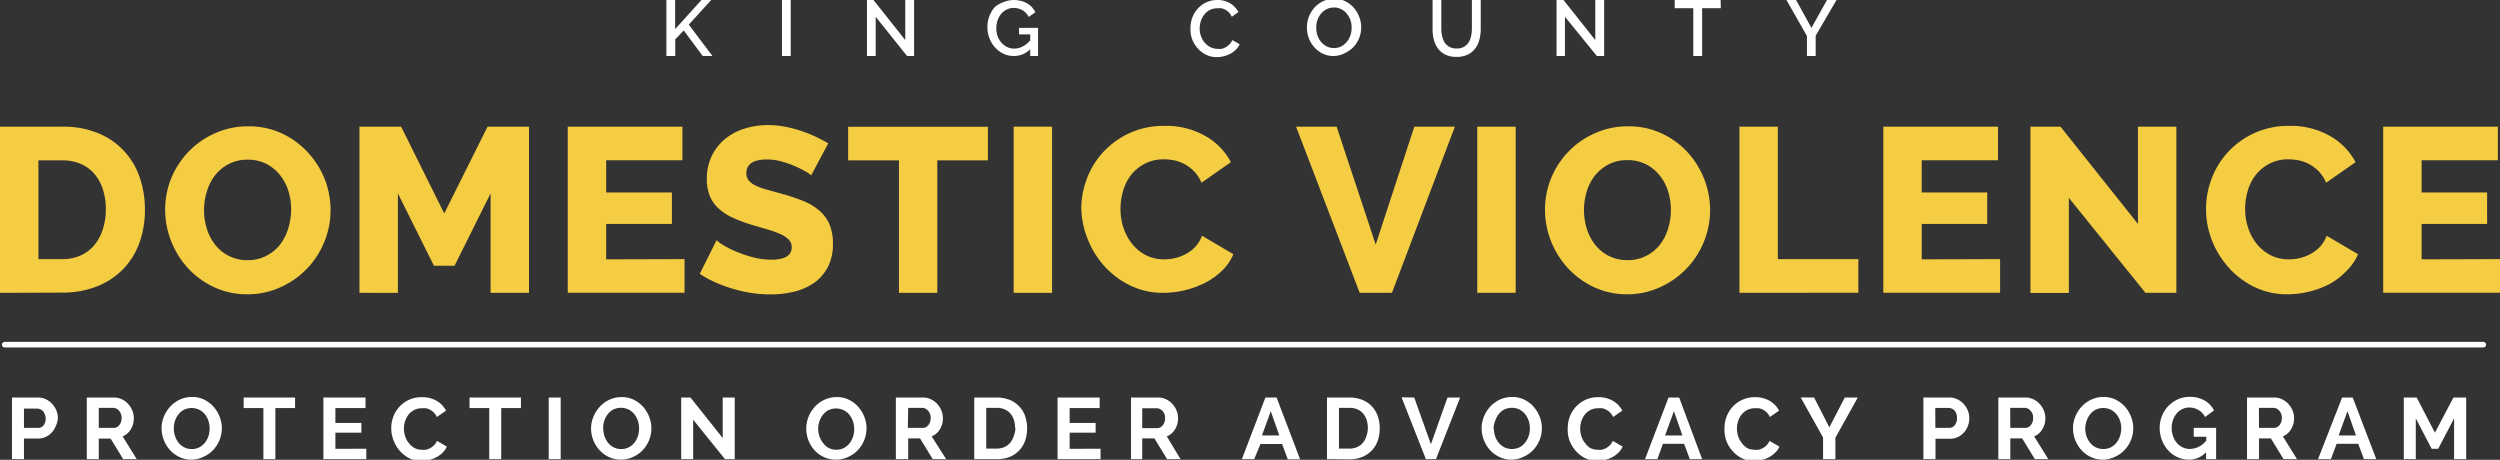 <svg xmlns="http://www.w3.org/2000/svg" width="223.25" height="41.06" viewBox="0 0 223.25 41.06"><rect x="0" y="0" width="223.25" height="41.06" fill="#333333" stroke="none"/><defs><style>.cls-1{fill:#f5cd42;}.cls-2{fill:#fff;}.cls-3{fill:none;stroke:#fff;stroke-linecap:round;stroke-miterlimit:10;stroke-width:0.5px;}</style></defs><title>dvpo_logo</title><g id="Layer_2" data-name="Layer 2"><g id="Layer_1-2" data-name="Layer 1"><path class="cls-1" d="M0,26.15V11.31H5.54a8.2,8.2,0,0,1,3.22.58,6.47,6.47,0,0,1,3.71,3.94,8.66,8.66,0,0,1,.47,2.87,8.54,8.54,0,0,1-.52,3.06,6.58,6.58,0,0,1-1.49,2.34,6.71,6.71,0,0,1-2.34,1.5,8.31,8.31,0,0,1-3,.53Zm9.45-7.44a5.78,5.78,0,0,0-.26-1.79,4,4,0,0,0-.76-1.39,3.32,3.32,0,0,0-1.23-.9,4.15,4.15,0,0,0-1.65-.31H3.43v8.82H5.54a4,4,0,0,0,1.67-.33,3.38,3.38,0,0,0,1.22-.93,4.24,4.24,0,0,0,.75-1.4A5.7,5.7,0,0,0,9.45,18.71Z"/><path class="cls-1" d="M22.09,26.28a6.89,6.89,0,0,1-3-.65,7.4,7.4,0,0,1-2.32-1.7,7.75,7.75,0,0,1-1.49-2.41,7.61,7.61,0,0,1-.53-2.8,7.41,7.41,0,0,1,.55-2.82,7.48,7.48,0,0,1,3.9-4,7.1,7.1,0,0,1,3-.62,6.91,6.91,0,0,1,3,.65,7.35,7.35,0,0,1,2.32,1.71A7.75,7.75,0,0,1,29,16a7.64,7.64,0,0,1,.52,2.76,7.42,7.42,0,0,1-.55,2.82,7.51,7.51,0,0,1-3.88,4.05A7,7,0,0,1,22.09,26.28Zm-3.87-7.52a5.55,5.55,0,0,0,.25,1.66,4.45,4.45,0,0,0,.74,1.43,3.65,3.65,0,0,0,1.22,1,3.6,3.6,0,0,0,1.67.38,3.53,3.53,0,0,0,1.71-.4,3.71,3.71,0,0,0,1.21-1,4.53,4.53,0,0,0,.72-1.44A5.7,5.7,0,0,0,26,18.71a5.56,5.56,0,0,0-.25-1.66A4.21,4.21,0,0,0,25,15.63a3.73,3.73,0,0,0-1.22-1,3.63,3.63,0,0,0-1.66-.37,3.55,3.55,0,0,0-1.7.39,3.79,3.79,0,0,0-1.21,1,4.28,4.28,0,0,0-.73,1.43A5.7,5.7,0,0,0,18.22,18.75Z"/><path class="cls-1" d="M43.81,26.15V17.27l-3.22,6.46H38.75l-3.22-6.46v8.88H32.1V11.31h3.72l3.85,7.75,3.87-7.75h3.7V26.15Z"/><path class="cls-1" d="M61.13,23.14v3H50.7V11.31H60.94v3H54.13v2.88H60V20H54.13v3.16Z"/><path class="cls-1" d="M72.44,15.66a2.09,2.09,0,0,0-.44-.31,8.34,8.34,0,0,0-.94-.48,9.17,9.17,0,0,0-1.23-.44,4.93,4.93,0,0,0-1.34-.19q-1.84,0-1.84,1.23a1,1,0,0,0,.2.63,1.75,1.75,0,0,0,.58.45,5.4,5.4,0,0,0,1,.37l1.36.38a17.81,17.81,0,0,1,1.92.64,5.17,5.17,0,0,1,1.45.86A3.48,3.48,0,0,1,74.06,20a4.32,4.32,0,0,1,.32,1.76,4.4,4.4,0,0,1-.47,2.12,4,4,0,0,1-1.24,1.4,5.25,5.25,0,0,1-1.78.77,8.85,8.85,0,0,1-2.07.24,11.48,11.48,0,0,1-1.67-.12,12.15,12.15,0,0,1-1.67-.37,13.13,13.13,0,0,1-1.58-.58,8.85,8.85,0,0,1-1.41-.77l1.5-3a2.91,2.91,0,0,0,.54.4,8.13,8.13,0,0,0,1.14.59,11.6,11.6,0,0,0,1.52.52,6.35,6.35,0,0,0,1.69.23q1.82,0,1.82-1.11a.94.94,0,0,0-.27-.69,2.56,2.56,0,0,0-.75-.49,8.17,8.17,0,0,0-1.14-.41l-1.43-.42a12.39,12.39,0,0,1-1.78-.68,4.67,4.67,0,0,1-1.24-.85,3.07,3.07,0,0,1-.73-1.11A4.07,4.07,0,0,1,63.12,16a4.66,4.66,0,0,1,.44-2.07,4.47,4.47,0,0,1,1.19-1.52,5.18,5.18,0,0,1,1.75-.93,6.93,6.93,0,0,1,2.1-.31,8,8,0,0,1,1.53.15,11.51,11.51,0,0,1,1.44.38,10.36,10.36,0,0,1,1.29.52q.6.29,1.1.58Z"/><path class="cls-1" d="M88.22,14.32H83.7V26.15H80.28V14.32H75.74v-3H88.22Z"/><path class="cls-1" d="M90.52,26.15V11.31h3.43V26.15Z"/><path class="cls-1" d="M96.56,18.61a7.49,7.49,0,0,1,.5-2.66,7.27,7.27,0,0,1,1.46-2.37,7.44,7.44,0,0,1,2.34-1.69,7.3,7.3,0,0,1,3.14-.65,7.05,7.05,0,0,1,3.63.9,5.81,5.81,0,0,1,2.29,2.34l-2.63,1.84a3.07,3.07,0,0,0-.64-1,3.48,3.48,0,0,0-1.79-1,4.91,4.91,0,0,0-.94-.09,3.54,3.54,0,0,0-1.71.4,3.76,3.76,0,0,0-1.21,1,4.24,4.24,0,0,0-.71,1.42,5.74,5.74,0,0,0-.23,1.61,5.32,5.32,0,0,0,.27,1.69,4.51,4.51,0,0,0,.78,1.44,3.77,3.77,0,0,0,1.23,1,3.52,3.52,0,0,0,1.62.37,4.2,4.2,0,0,0,1-.12,3.82,3.82,0,0,0,.94-.36,3.33,3.33,0,0,0,.83-.63,2.93,2.93,0,0,0,.61-1l2.8,1.65a4.36,4.36,0,0,1-1,1.46,6.14,6.14,0,0,1-1.52,1.09,8.34,8.34,0,0,1-3.7.9,6.65,6.65,0,0,1-3-.66,7.48,7.48,0,0,1-2.32-1.75,8,8,0,0,1-1.5-2.47A7.72,7.72,0,0,1,96.56,18.61Z"/><path class="cls-1" d="M119.36,11.31l3.49,10.53,3.45-10.53h3.62l-5.62,14.84h-2.88l-5.68-14.84Z"/><path class="cls-1" d="M131.92,26.15V11.31h3.43V26.15Z"/><path class="cls-1" d="M145.32,26.28a6.89,6.89,0,0,1-3-.65,7.4,7.4,0,0,1-2.32-1.7,7.74,7.74,0,0,1-1.5-2.41,7.62,7.62,0,0,1-.53-2.8,7.41,7.41,0,0,1,.55-2.82,7.48,7.48,0,0,1,3.9-4,7.1,7.1,0,0,1,3-.62,6.91,6.91,0,0,1,3,.65,7.36,7.36,0,0,1,2.32,1.71A7.75,7.75,0,0,1,152.19,16a7.63,7.63,0,0,1,.52,2.76,7.41,7.41,0,0,1-.55,2.82,7.51,7.51,0,0,1-3.88,4.05A7,7,0,0,1,145.32,26.28Zm-3.87-7.52a5.55,5.55,0,0,0,.25,1.66,4.47,4.47,0,0,0,.74,1.43,3.66,3.66,0,0,0,1.22,1,3.6,3.6,0,0,0,1.67.38,3.53,3.53,0,0,0,1.71-.4,3.71,3.71,0,0,0,1.21-1,4.53,4.53,0,0,0,.72-1.44,5.7,5.7,0,0,0,.24-1.64,5.56,5.56,0,0,0-.25-1.66,4.22,4.22,0,0,0-.75-1.42,3.74,3.74,0,0,0-1.22-1,3.63,3.63,0,0,0-1.66-.37,3.55,3.55,0,0,0-1.7.39,3.8,3.8,0,0,0-1.21,1,4.27,4.27,0,0,0-.73,1.43A5.7,5.7,0,0,0,141.45,18.75Z"/><path class="cls-1" d="M155.33,26.15V11.31h3.43V23.14h7.19v3Z"/><path class="cls-1" d="M178.61,23.14v3H168.18V11.31h10.24v3h-6.81v2.88h5.85V20h-5.85v3.16Z"/><path class="cls-1" d="M184.75,17.67v8.49h-3.43V11.31H184L190.92,20V11.31h3.43V26.15h-2.76Z"/><path class="cls-1" d="M197,18.61a7.48,7.48,0,0,1,.5-2.66,7.26,7.26,0,0,1,1.46-2.37,7.43,7.43,0,0,1,2.34-1.69,7.3,7.3,0,0,1,3.13-.65,7.05,7.05,0,0,1,3.63.9,5.81,5.81,0,0,1,2.29,2.34l-2.63,1.84a3.06,3.06,0,0,0-.64-1,3.47,3.47,0,0,0-1.79-1,4.92,4.92,0,0,0-.94-.09,3.54,3.54,0,0,0-1.71.4,3.77,3.77,0,0,0-1.21,1,4.24,4.24,0,0,0-.71,1.42,5.73,5.73,0,0,0-.23,1.61,5.33,5.33,0,0,0,.27,1.69,4.51,4.51,0,0,0,.78,1.44,3.76,3.76,0,0,0,1.23,1,3.52,3.52,0,0,0,1.62.37,4.19,4.19,0,0,0,1-.12,3.82,3.82,0,0,0,.94-.36,3.31,3.31,0,0,0,.83-.63,2.92,2.92,0,0,0,.61-1l2.8,1.65a4.36,4.36,0,0,1-1,1.46A6.13,6.13,0,0,1,208,25.38a8.34,8.34,0,0,1-3.7.9,6.66,6.66,0,0,1-3-.66A7.47,7.47,0,0,1,199,23.87a8,8,0,0,1-1.5-2.47A7.71,7.71,0,0,1,197,18.61Z"/><path class="cls-1" d="M223.25,23.14v3H212.82V11.31h10.24v3h-6.81v2.88h5.85V20h-5.85v3.16Z"/><path class="cls-2" d="M1.07,41V35.5H3.41a1.57,1.57,0,0,1,.7.16,1.82,1.82,0,0,1,.56.42,2,2,0,0,1,.37.59,1.79,1.79,0,0,1,.13.67A1.91,1.91,0,0,1,5,38a1.89,1.89,0,0,1-.35.59,1.72,1.72,0,0,1-.54.41,1.57,1.57,0,0,1-.7.16H2.14V41Zm1.07-2.79H3.38A.61.61,0,0,0,3.88,38a1,1,0,0,0,.2-.65A1.07,1.07,0,0,0,4,37a.93.93,0,0,0-.16-.28.66.66,0,0,0-.24-.17.69.69,0,0,0-.28-.06H2.14Z"/><path class="cls-2" d="M7.75,41V35.5h2.44a1.57,1.57,0,0,1,.7.16,1.82,1.82,0,0,1,.56.42,2,2,0,0,1,.37.59,1.79,1.79,0,0,1,.13.67,1.83,1.83,0,0,1-.27,1,1.54,1.54,0,0,1-.73.63L12.21,41H11L9.88,39.17H8.82V41Zm1.07-2.79h1.34a.57.57,0,0,0,.28-.07.68.68,0,0,0,.22-.19,1,1,0,0,0,.15-.28,1.11,1.11,0,0,0,.05-.35,1,1,0,0,0-.06-.36.92.92,0,0,0-.17-.28.75.75,0,0,0-.24-.19.63.63,0,0,0-.28-.07H8.82Z"/><path class="cls-2" d="M17.12,41.05a2.5,2.5,0,0,1-1.1-.24,2.68,2.68,0,0,1-.85-.63,2.92,2.92,0,0,1-.74-1.93,2.78,2.78,0,0,1,.21-1.06,2.92,2.92,0,0,1,.57-.89,2.72,2.72,0,0,1,.86-.62,2.56,2.56,0,0,1,1.08-.23,2.42,2.42,0,0,1,1.09.24,2.72,2.72,0,0,1,.84.64,3,3,0,0,1,.54.9,2.84,2.84,0,0,1,.19,1,2.79,2.79,0,0,1-.2,1.05,2.86,2.86,0,0,1-.56.89,2.68,2.68,0,0,1-.85.61A2.54,2.54,0,0,1,17.12,41.05Zm-1.6-2.8a2.21,2.21,0,0,0,.11.69,1.84,1.84,0,0,0,.31.59,1.57,1.57,0,0,0,.5.41,1.46,1.46,0,0,0,.68.16,1.44,1.44,0,0,0,.69-.16,1.56,1.56,0,0,0,.5-.42,1.88,1.88,0,0,0,.31-.59,2.21,2.21,0,0,0,.1-.67,2.16,2.16,0,0,0-.11-.69A1.91,1.91,0,0,0,18.3,37a1.51,1.51,0,0,0-.51-.41,1.58,1.58,0,0,0-1.36,0,1.52,1.52,0,0,0-.5.42,1.89,1.89,0,0,0-.31.59A2.22,2.22,0,0,0,15.52,38.26Z"/><path class="cls-2" d="M26.35,36.44H24.59V41H23.52V36.44H21.76V35.5h4.59Z"/><path class="cls-2" d="M32.71,40.07V41H28.88V35.5h3.76v.94H29.95v1.33h2.32v.87H29.95v1.44Z"/><path class="cls-2" d="M34.94,38.22a2.85,2.85,0,0,1,.18-1,2.68,2.68,0,0,1,1.39-1.51,2.65,2.65,0,0,1,1.15-.24A2.51,2.51,0,0,1,39,35.8a2.13,2.13,0,0,1,.83.87l-.82.57a1.42,1.42,0,0,0-.26-.39,1.33,1.33,0,0,0-.33-.25,1.52,1.52,0,0,0-.37-.14,1.78,1.78,0,0,0-.38,0,1.44,1.44,0,0,0-.7.16,1.54,1.54,0,0,0-.5.42,1.87,1.87,0,0,0-.3.59,2.24,2.24,0,0,0-.1.66,2.15,2.15,0,0,0,.12.7,1.87,1.87,0,0,0,.33.59A1.65,1.65,0,0,0,37,40a1.4,1.4,0,0,0,.66.16,1.72,1.72,0,0,0,.39,0,1.49,1.49,0,0,0,.38-.15,1.45,1.45,0,0,0,.34-.26,1.2,1.2,0,0,0,.25-.38l.88.51a1.65,1.65,0,0,1-.38.55,2.44,2.44,0,0,1-.55.4,2.81,2.81,0,0,1-.66.25,2.85,2.85,0,0,1-.68.09,2.35,2.35,0,0,1-1.08-.25,2.8,2.8,0,0,1-.84-.65,3,3,0,0,1-.55-.91A2.85,2.85,0,0,1,34.94,38.22Z"/><path class="cls-2" d="M46.52,36.44H44.76V41H43.69V36.44H41.93V35.5h4.59Z"/><path class="cls-2" d="M49,41V35.5h1.07V41Z"/><path class="cls-2" d="M55.47,41.05a2.5,2.5,0,0,1-1.1-.24,2.68,2.68,0,0,1-.85-.63,2.92,2.92,0,0,1-.74-1.93A2.78,2.78,0,0,1,53,37.2a2.92,2.92,0,0,1,.57-.89,2.72,2.72,0,0,1,.86-.62,2.56,2.56,0,0,1,1.08-.23,2.42,2.42,0,0,1,1.09.24,2.72,2.72,0,0,1,.84.64,3,3,0,0,1,.54.9,2.84,2.84,0,0,1,.19,1,2.79,2.79,0,0,1-.2,1.05,2.86,2.86,0,0,1-.56.89,2.68,2.68,0,0,1-.85.61A2.54,2.54,0,0,1,55.47,41.05Zm-1.6-2.8a2.21,2.21,0,0,0,.11.69,1.84,1.84,0,0,0,.31.59,1.57,1.57,0,0,0,.5.41,1.46,1.46,0,0,0,.68.16,1.44,1.44,0,0,0,.69-.16,1.56,1.56,0,0,0,.5-.42,1.88,1.88,0,0,0,.31-.59,2.21,2.21,0,0,0,.1-.67,2.16,2.16,0,0,0-.11-.69,1.91,1.91,0,0,0-.32-.59,1.51,1.51,0,0,0-.51-.41,1.58,1.58,0,0,0-1.36,0,1.52,1.52,0,0,0-.5.42,1.89,1.89,0,0,0-.31.59A2.22,2.22,0,0,0,53.86,38.26Z"/><path class="cls-2" d="M61.9,37.48V41H60.83V35.5h.83l2.88,3.62V35.5h1.07V41h-.87Z"/><path class="cls-2" d="M74.66,41.05a2.5,2.5,0,0,1-1.1-.24,2.68,2.68,0,0,1-.85-.63A2.92,2.92,0,0,1,72,38.26a2.78,2.78,0,0,1,.21-1.06,2.92,2.92,0,0,1,.57-.89,2.72,2.72,0,0,1,.86-.62,2.56,2.56,0,0,1,1.08-.23,2.42,2.42,0,0,1,1.09.24,2.72,2.72,0,0,1,.84.64,3,3,0,0,1,.54.9,2.84,2.84,0,0,1,.19,1,2.79,2.79,0,0,1-.2,1.05,2.86,2.86,0,0,1-.56.89,2.68,2.68,0,0,1-.85.61A2.54,2.54,0,0,1,74.66,41.05Zm-1.6-2.8a2.21,2.21,0,0,0,.11.69,1.84,1.84,0,0,0,.31.59A1.57,1.57,0,0,0,74,40a1.46,1.46,0,0,0,.68.16,1.44,1.44,0,0,0,.69-.16,1.56,1.56,0,0,0,.5-.42,1.88,1.88,0,0,0,.31-.59,2.21,2.21,0,0,0,.1-.67,2.16,2.16,0,0,0-.11-.69,1.91,1.91,0,0,0-.32-.59,1.51,1.51,0,0,0-.51-.41,1.58,1.58,0,0,0-1.36,0,1.52,1.52,0,0,0-.5.42,1.89,1.89,0,0,0-.31.59A2.22,2.22,0,0,0,73.06,38.26Z"/><path class="cls-2" d="M80,41V35.5h2.44a1.57,1.57,0,0,1,.7.16,1.82,1.82,0,0,1,.56.42,2,2,0,0,1,.37.59,1.79,1.79,0,0,1,.13.67,1.83,1.83,0,0,1-.27,1,1.54,1.54,0,0,1-.73.63L84.49,41h-1.2l-1.13-1.85H81.1V41Zm1.07-2.79h1.34a.57.57,0,0,0,.28-.07.68.68,0,0,0,.22-.19,1,1,0,0,0,.15-.28,1.11,1.11,0,0,0,.05-.35,1,1,0,0,0-.06-.36.92.92,0,0,0-.17-.28.75.75,0,0,0-.24-.19.63.63,0,0,0-.28-.07H81.1Z"/><path class="cls-2" d="M87,41V35.5h2a3,3,0,0,1,1.19.22,2.39,2.39,0,0,1,1.36,1.46,3.3,3.3,0,0,1,.17,1.07,3.23,3.23,0,0,1-.19,1.14,2.43,2.43,0,0,1-.55.87,2.46,2.46,0,0,1-.86.56A3,3,0,0,1,89,41Zm3.65-2.77a2.35,2.35,0,0,0-.11-.73,1.63,1.63,0,0,0-.32-.58,1.41,1.41,0,0,0-.52-.37,1.75,1.75,0,0,0-.7-.13h-.93v3.64H89a1.69,1.69,0,0,0,.7-.14,1.45,1.45,0,0,0,.51-.38,1.72,1.72,0,0,0,.31-.58A2.33,2.33,0,0,0,90.68,38.25Z"/><path class="cls-2" d="M98.28,40.07V41H94.44V35.5h3.76v.94H95.52v1.33h2.32v.87H95.52v1.44Z"/><path class="cls-2" d="M101,41V35.5h2.44a1.57,1.57,0,0,1,.7.16,1.82,1.82,0,0,1,.56.42,2,2,0,0,1,.37.59,1.79,1.79,0,0,1,.13.67,1.83,1.83,0,0,1-.27,1,1.54,1.54,0,0,1-.73.63L105.42,41h-1.2l-1.13-1.85H102V41ZM102,38.23h1.34a.57.57,0,0,0,.28-.07.68.68,0,0,0,.22-.19,1,1,0,0,0,.15-.28,1.11,1.11,0,0,0,.05-.35A1,1,0,0,0,104,37a.92.92,0,0,0-.17-.28.75.75,0,0,0-.24-.19.63.63,0,0,0-.28-.07H102Z"/><path class="cls-2" d="M113,35.5H114l2.1,5.52h-1.1l-.51-1.37h-1.93L112,41h-1.1Zm1.24,3.39-.76-2.17-.79,2.17Z"/><path class="cls-2" d="M118.5,41V35.5h2a3,3,0,0,1,1.18.22,2.38,2.38,0,0,1,1.36,1.46,3.29,3.29,0,0,1,.17,1.07,3.23,3.23,0,0,1-.19,1.14,2.43,2.43,0,0,1-.55.87,2.46,2.46,0,0,1-.86.56,3,3,0,0,1-1.12.2Zm3.65-2.77a2.35,2.35,0,0,0-.11-.73,1.63,1.63,0,0,0-.32-.58,1.4,1.4,0,0,0-.52-.37,1.75,1.75,0,0,0-.7-.13h-.93v3.64h.93a1.69,1.69,0,0,0,.7-.14,1.45,1.45,0,0,0,.51-.38A1.72,1.72,0,0,0,122,39,2.33,2.33,0,0,0,122.15,38.25Z"/><path class="cls-2" d="M126.29,35.5l1.49,4.17,1.48-4.17h1.13L128.23,41h-.9l-2.17-5.52Z"/><path class="cls-2" d="M135,41.05a2.5,2.5,0,0,1-1.1-.24,2.68,2.68,0,0,1-.85-.63,2.92,2.92,0,0,1-.74-1.93,2.79,2.79,0,0,1,.21-1.06,2.94,2.94,0,0,1,.57-.89,2.72,2.72,0,0,1,.86-.62,2.55,2.55,0,0,1,1.08-.23,2.42,2.42,0,0,1,1.09.24,2.72,2.72,0,0,1,.84.64,2.94,2.94,0,0,1,.54.9,2.83,2.83,0,0,1,.19,1,2.79,2.79,0,0,1-.2,1.05,2.86,2.86,0,0,1-.56.89,2.68,2.68,0,0,1-.85.61A2.55,2.55,0,0,1,135,41.05Zm-1.6-2.8a2.23,2.23,0,0,0,.11.69,1.84,1.84,0,0,0,.32.59,1.56,1.56,0,0,0,.5.41,1.57,1.57,0,0,0,1.37,0,1.57,1.57,0,0,0,.5-.42,1.88,1.88,0,0,0,.31-.59,2.19,2.19,0,0,0,.11-.67,2.16,2.16,0,0,0-.11-.69,1.9,1.9,0,0,0-.32-.59,1.51,1.51,0,0,0-.5-.41,1.58,1.58,0,0,0-1.36,0,1.52,1.52,0,0,0-.5.42,1.9,1.9,0,0,0-.31.59A2.23,2.23,0,0,0,133.37,38.26Z"/><path class="cls-2" d="M140,38.22a2.85,2.85,0,0,1,.18-1,2.68,2.68,0,0,1,1.39-1.51,2.65,2.65,0,0,1,1.15-.24,2.51,2.51,0,0,1,1.32.33,2.13,2.13,0,0,1,.83.87l-.82.57a1.43,1.43,0,0,0-.26-.39,1.32,1.32,0,0,0-.33-.25,1.53,1.53,0,0,0-.37-.14,1.78,1.78,0,0,0-.38,0,1.44,1.44,0,0,0-.7.16,1.54,1.54,0,0,0-.5.42,1.88,1.88,0,0,0-.3.59,2.24,2.24,0,0,0-.1.66,2.13,2.13,0,0,0,.12.7,1.86,1.86,0,0,0,.33.59A1.66,1.66,0,0,0,142,40a1.41,1.41,0,0,0,.66.16,1.72,1.72,0,0,0,.39,0,1.49,1.49,0,0,0,.38-.15,1.46,1.46,0,0,0,.34-.26,1.2,1.2,0,0,0,.25-.38l.88.51a1.66,1.66,0,0,1-.38.55,2.45,2.45,0,0,1-.55.4,3,3,0,0,1-1.34.33,2.35,2.35,0,0,1-1.08-.25,2.79,2.79,0,0,1-.84-.65,3,3,0,0,1-.55-.91A2.85,2.85,0,0,1,140,38.22Z"/><path class="cls-2" d="M149,35.5h.95L152,41h-1.1l-.51-1.37H148.5L148,41h-1.1Zm1.24,3.39-.76-2.17-.79,2.17Z"/><path class="cls-2" d="M154,38.22a2.85,2.85,0,0,1,.18-1,2.68,2.68,0,0,1,1.39-1.51,2.65,2.65,0,0,1,1.15-.24,2.51,2.51,0,0,1,1.32.33,2.14,2.14,0,0,1,.83.87l-.82.57a1.41,1.41,0,0,0-.26-.39,1.34,1.34,0,0,0-.33-.25,1.52,1.52,0,0,0-.37-.14,1.77,1.77,0,0,0-.38,0,1.44,1.44,0,0,0-.7.16,1.55,1.55,0,0,0-.5.42,1.86,1.86,0,0,0-.3.59,2.24,2.24,0,0,0-.1.66,2.16,2.16,0,0,0,.12.7,1.88,1.88,0,0,0,.33.59A1.65,1.65,0,0,0,156,40a1.4,1.4,0,0,0,.66.16,1.72,1.72,0,0,0,.39,0,1.49,1.49,0,0,0,.38-.15,1.44,1.44,0,0,0,.34-.26,1.2,1.2,0,0,0,.25-.38l.88.51a1.65,1.65,0,0,1-.38.55,2.43,2.43,0,0,1-.55.4,2.8,2.8,0,0,1-.66.25,2.85,2.85,0,0,1-.68.09,2.35,2.35,0,0,1-1.08-.25,2.8,2.8,0,0,1-.84-.65,3,3,0,0,1-.55-.91A2.85,2.85,0,0,1,154,38.22Z"/><path class="cls-2" d="M162,35.5l1.36,2.66,1.38-2.66h1.16l-2,3.59V41H162.8V39.07l-2-3.58Z"/><path class="cls-2" d="M171.76,41V35.5h2.34a1.56,1.56,0,0,1,.7.16,1.82,1.82,0,0,1,.56.42,2,2,0,0,1,.37.59,1.79,1.79,0,0,1,.13.67,1.91,1.91,0,0,1-.12.68,1.88,1.88,0,0,1-.35.59,1.73,1.73,0,0,1-.54.41,1.58,1.58,0,0,1-.7.16h-1.31V41Zm1.07-2.79h1.24a.61.61,0,0,0,.49-.24,1,1,0,0,0,.2-.65,1.08,1.08,0,0,0-.06-.38,1,1,0,0,0-.16-.28.66.66,0,0,0-.24-.17.69.69,0,0,0-.28-.06h-1.2Z"/><path class="cls-2" d="M178.45,41V35.5h2.44a1.56,1.56,0,0,1,.7.16,1.82,1.82,0,0,1,.56.42,2,2,0,0,1,.37.59,1.79,1.79,0,0,1,.13.67,1.84,1.84,0,0,1-.27,1,1.54,1.54,0,0,1-.73.63L182.91,41h-1.2l-1.13-1.85h-1.06V41Zm1.07-2.79h1.34a.57.57,0,0,0,.28-.07.68.68,0,0,0,.22-.19,1,1,0,0,0,.15-.28,1.11,1.11,0,0,0,.05-.35,1,1,0,0,0-.06-.36.93.93,0,0,0-.17-.28.75.75,0,0,0-.24-.19.63.63,0,0,0-.28-.07h-1.3Z"/><path class="cls-2" d="M187.81,41.05a2.5,2.5,0,0,1-1.1-.24,2.68,2.68,0,0,1-.85-.63,2.92,2.92,0,0,1-.74-1.93,2.79,2.79,0,0,1,.21-1.06,2.94,2.94,0,0,1,.57-.89,2.72,2.72,0,0,1,.86-.62,2.55,2.55,0,0,1,1.08-.23,2.42,2.42,0,0,1,1.09.24,2.72,2.72,0,0,1,.84.64,2.94,2.94,0,0,1,.54.9,2.83,2.83,0,0,1,.19,1,2.79,2.79,0,0,1-.2,1.05,2.86,2.86,0,0,1-.56.89,2.68,2.68,0,0,1-.85.61A2.55,2.55,0,0,1,187.81,41.05Zm-1.6-2.8a2.23,2.23,0,0,0,.11.69,1.84,1.84,0,0,0,.32.59,1.56,1.56,0,0,0,.5.41,1.57,1.57,0,0,0,1.37,0,1.57,1.57,0,0,0,.5-.42,1.88,1.88,0,0,0,.31-.59,2.19,2.19,0,0,0,.11-.67,2.16,2.16,0,0,0-.11-.69A1.9,1.9,0,0,0,189,37a1.51,1.51,0,0,0-.5-.41,1.58,1.58,0,0,0-1.36,0,1.52,1.52,0,0,0-.5.42,1.9,1.9,0,0,0-.31.59A2.23,2.23,0,0,0,186.21,38.26Z"/><path class="cls-2" d="M197,40.39a2.11,2.11,0,0,1-1.54.66,2.43,2.43,0,0,1-1-.22,2.57,2.57,0,0,1-.83-.6,2.84,2.84,0,0,1-.56-.9,3,3,0,0,1-.21-1.12,2.81,2.81,0,0,1,.77-1.95,2.74,2.74,0,0,1,.85-.6,2.56,2.56,0,0,1,1.07-.22,2.59,2.59,0,0,1,1.33.33,2.12,2.12,0,0,1,.83.88l-.8.59a1.5,1.5,0,0,0-.59-.63,1.62,1.62,0,0,0-.82-.22,1.4,1.4,0,0,0-.64.15,1.5,1.5,0,0,0-.5.4,1.87,1.87,0,0,0-.32.59,2.19,2.19,0,0,0-.11.71,2.09,2.09,0,0,0,.13.73,1.83,1.83,0,0,0,.34.59,1.59,1.59,0,0,0,.52.39,1.48,1.48,0,0,0,.65.14,1.88,1.88,0,0,0,1.45-.75V39H195.9v-.79h2V41H197Z"/><path class="cls-2" d="M200.66,41V35.5h2.44a1.56,1.56,0,0,1,.7.16,1.82,1.82,0,0,1,.56.42,2,2,0,0,1,.37.59,1.79,1.79,0,0,1,.13.67,1.84,1.84,0,0,1-.27,1,1.54,1.54,0,0,1-.73.63L205.12,41h-1.2l-1.13-1.85h-1.06V41Zm1.07-2.79h1.34a.57.57,0,0,0,.28-.07.68.68,0,0,0,.22-.19,1,1,0,0,0,.15-.28,1.11,1.11,0,0,0,.05-.35,1,1,0,0,0-.06-.36.93.93,0,0,0-.17-.28.75.75,0,0,0-.24-.19.63.63,0,0,0-.28-.07h-1.3Z"/><path class="cls-2" d="M209.15,35.5h.95L212.2,41h-1.1l-.51-1.37h-1.93L208.15,41H207Zm1.24,3.39-.76-2.17-.79,2.17Z"/><path class="cls-2" d="M219.15,41V37.36l-1.42,2.72h-.58l-1.42-2.72V41h-1.07V35.5h1.15l1.63,3.14,1.65-3.14h1.14V41Z"/><path class="cls-2" d="M59.51,5V0h.78V2.6L62.64,0h.87l-2,2.2L63.62,5h-.87L61.06,2.72l-.76.79V5Z"/><path class="cls-2" d="M69.83,5V0h.78V5Z"/><path class="cls-2" d="M78.2,1.5V5h-.78V0H78l2.84,3.58V0h.79V5H81Z"/><path class="cls-2" d="M92,4.39A2,2,0,0,1,90.51,5a2.09,2.09,0,0,1-.92-.21,2.39,2.39,0,0,1-.74-.56,2.6,2.6,0,0,1-.49-.81,2.65,2.65,0,0,1-.18-1,2.6,2.6,0,0,1,.18-1,2.54,2.54,0,0,1,.49-.8A2.33,2.33,0,0,1,89.59.2a2.46,2.46,0,0,1,2.14.1,1.92,1.92,0,0,1,.73.79l-.6.43A1.39,1.39,0,0,0,91.3.91a1.56,1.56,0,0,0-.78-.2,1.35,1.35,0,0,0-.64.15,1.57,1.57,0,0,0-.49.4,1.78,1.78,0,0,0-.31.58,2.16,2.16,0,0,0-.11.69,2,2,0,0,0,.12.71,1.84,1.84,0,0,0,.34.57,1.59,1.59,0,0,0,.51.39,1.43,1.43,0,0,0,.64.14,1.59,1.59,0,0,0,.72-.18A2.12,2.12,0,0,0,92,3.6V3.07h-1V2.49h1.7V5H92Z"/><path class="cls-2" d="M106.31,2.48a2.62,2.62,0,0,1,.16-.89,2.47,2.47,0,0,1,.47-.8,2.38,2.38,0,0,1,.76-.57,2.29,2.29,0,0,1,1-.22,2.15,2.15,0,0,1,1.16.3,2,2,0,0,1,.73.78L110,1.5a1.39,1.39,0,0,0-.25-.38,1.22,1.22,0,0,0-.32-.25,1.39,1.39,0,0,0-.36-.13,1.81,1.81,0,0,0-.36,0,1.43,1.43,0,0,0-.69.16,1.53,1.53,0,0,0-.49.42,1.86,1.86,0,0,0-.3.58,2.13,2.13,0,0,0-.1.64,2,2,0,0,0,.12.69,1.87,1.87,0,0,0,.33.58,1.64,1.64,0,0,0,.51.4,1.4,1.4,0,0,0,.64.15,1.63,1.63,0,0,0,.37,0,1.41,1.41,0,0,0,.37-.15,1.5,1.5,0,0,0,.33-.26,1.29,1.29,0,0,0,.25-.37l.65.37a1.52,1.52,0,0,1-.34.49,2.15,2.15,0,0,1-.49.36,2.53,2.53,0,0,1-.58.22,2.43,2.43,0,0,1-.6.08,2.06,2.06,0,0,1-1-.22,2.5,2.5,0,0,1-.75-.58,2.69,2.69,0,0,1-.49-.82A2.6,2.6,0,0,1,106.31,2.48Z"/><path class="cls-2" d="M119.12,5a2.18,2.18,0,0,1-1-.21,2.41,2.41,0,0,1-.75-.57,2.55,2.55,0,0,1-.49-.81,2.62,2.62,0,0,1-.17-.93,2.54,2.54,0,0,1,.18-1,2.67,2.67,0,0,1,.5-.81,2.39,2.39,0,0,1,.76-.56,2.21,2.21,0,0,1,1-.21,2.12,2.12,0,0,1,1,.22,2.43,2.43,0,0,1,.75.58,2.64,2.64,0,0,1,.48.81,2.59,2.59,0,0,1,0,1.87,2.51,2.51,0,0,1-.5.8,2.47,2.47,0,0,1-.76.55A2.2,2.2,0,0,1,119.12,5Zm-1.58-2.52a2.08,2.08,0,0,0,.11.68,1.83,1.83,0,0,0,.32.58,1.56,1.56,0,0,0,.5.4,1.42,1.42,0,0,0,.66.15,1.38,1.38,0,0,0,.67-.16,1.57,1.57,0,0,0,.49-.42,1.87,1.87,0,0,0,.31-.58,2.13,2.13,0,0,0,.1-.66,2.09,2.09,0,0,0-.11-.68,1.83,1.83,0,0,0-.32-.57,1.59,1.59,0,0,0-.5-.4,1.39,1.39,0,0,0-.65-.15,1.4,1.4,0,0,0-.67.16,1.61,1.61,0,0,0-.5.41,1.85,1.85,0,0,0-.31.58A2.08,2.08,0,0,0,117.54,2.52Z"/><path class="cls-2" d="M130.08,4.33a1.25,1.25,0,0,0,.65-.15,1.23,1.23,0,0,0,.42-.4,1.72,1.72,0,0,0,.22-.57,3.22,3.22,0,0,0,.07-.65V0h.79V2.55a3.78,3.78,0,0,1-.12,1,2.22,2.22,0,0,1-.38.79,1.81,1.81,0,0,1-.67.54,2.26,2.26,0,0,1-1,.2,2.21,2.21,0,0,1-1-.21,1.81,1.81,0,0,1-.66-.55,2.26,2.26,0,0,1-.36-.79,3.8,3.8,0,0,1-.11-.93V0h.78V2.55a3.19,3.19,0,0,0,.07.66,1.7,1.7,0,0,0,.22.57,1.19,1.19,0,0,0,.42.4A1.29,1.29,0,0,0,130.08,4.33Z"/><path class="cls-2" d="M139.75,1.5V5H139V0h.62l2.84,3.58V0h.79V5h-.65Z"/><path class="cls-2" d="M153.67.73H152V5h-.79V.73h-1.66V0h4.1Z"/><path class="cls-2" d="M160.39,0l1.37,2.49L163.15,0H164l-1.86,3.19V5h-.78V3.21L159.53,0Z"/><line class="cls-3" x1="0.42" y1="30.78" x2="221.76" y2="30.78"/></g></g></svg>